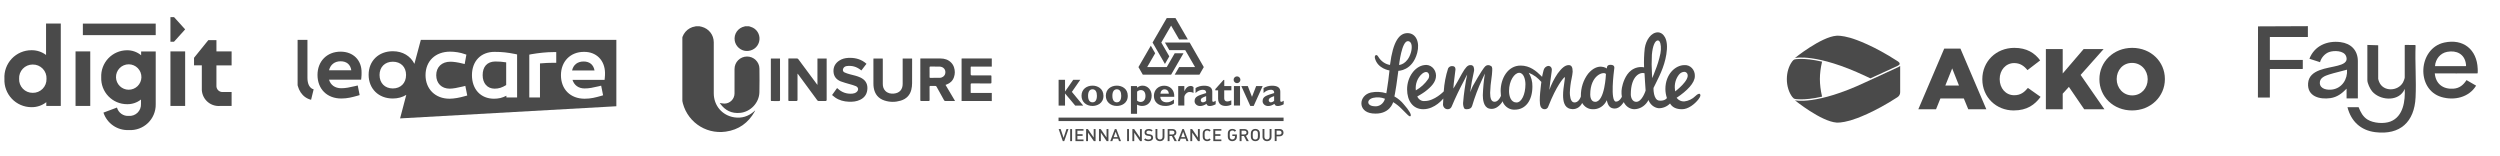 <svg width="947" height="59" viewBox="0 0 947 59" fill="none" xmlns="http://www.w3.org/2000/svg">
<g clip-path="url(#clip0_5201_10657)">
<path d="M406.027 34.808L410.321 39.998H407.29L403.432 35.405V39.998H400.998V30.238H403.432V34.647H403.455L406.532 30.238H409.196L406.027 34.808Z" fill="#4A4A4A"/>
<path d="M417.991 36.299C417.991 33.475 415.648 32.441 413.857 32.441C411.676 32.441 409.678 33.75 409.678 36.276C409.678 38.596 411.446 40.134 413.857 40.134C415.465 40.134 417.991 39.239 417.991 36.299ZM415.511 36.253C415.511 37.861 414.936 38.757 413.857 38.757C412.985 38.757 412.158 38.205 412.158 36.276C412.158 34.6 412.847 33.819 413.857 33.819C415.005 33.842 415.511 34.807 415.511 36.253Z" fill="#4A4A4A"/>
<path d="M427.2 36.299C427.2 33.475 424.857 32.441 423.066 32.441C420.885 32.441 418.887 33.75 418.887 36.276C418.887 38.596 420.655 40.134 423.066 40.134C424.697 40.134 427.2 39.239 427.2 36.299ZM424.72 36.253C424.72 37.861 424.145 38.757 423.066 38.757C422.194 38.757 421.367 38.205 421.367 36.276C421.367 34.6 422.056 33.819 423.066 33.819C424.237 33.842 424.72 34.807 424.72 36.253Z" fill="#4A4A4A"/>
<path d="M430.713 32.602H428.394V43.097H430.713V39.629C431.264 39.951 431.953 40.134 432.619 40.134C434.8 40.134 436.247 38.596 436.247 36.208C436.247 34.072 434.732 32.441 432.826 32.441C432.022 32.441 431.379 32.694 430.713 33.222V32.602ZM430.713 34.715C431.287 34.256 431.654 34.118 432.16 34.118C433.262 34.118 433.905 34.944 433.905 36.368C433.905 37.746 433.193 38.619 432.068 38.619C431.609 38.619 431.195 38.481 430.736 38.136V34.715H430.713Z" fill="#4A4A4A"/>
<path d="M444.698 37.701C443.618 38.481 442.884 38.757 441.965 38.757C440.495 38.757 439.6 37.976 439.508 36.667H444.813C444.927 33.98 443.159 32.465 441.001 32.465C438.727 32.465 437.097 34.072 437.097 36.323C437.097 38.642 438.773 40.135 441.391 40.135C441.965 40.135 443.366 40.135 444.698 39.17V37.701ZM439.554 35.473C439.669 34.44 440.243 33.843 441.161 33.843C442.057 33.843 442.677 34.463 442.769 35.473H439.554Z" fill="#4A4A4A"/>
<path d="M448.625 34.209L448.648 34.554C449.337 33.015 450.164 32.625 450.807 32.579C451.059 32.556 451.587 32.487 452.093 32.992V35.22C451.496 34.829 450.853 34.852 450.485 34.852C449.704 34.852 448.625 35.886 448.625 36.781V39.973H446.306V32.602H448.625V34.209Z" fill="#4A4A4A"/>
<path d="M460.474 38.16C459.946 38.55 459.762 38.573 459.602 38.573C459.372 38.573 459.211 38.435 459.211 38.068V34.692C459.211 33.085 457.948 32.465 456.088 32.465C454.917 32.465 453.838 32.763 452.873 33.36V35.243C453.608 34.486 454.664 34.003 455.606 34.003C456.616 34.003 456.938 34.555 456.892 35.243C453.792 36.208 452.506 36.575 452.506 38.344C452.506 39.285 453.378 40.158 454.573 40.158C455.376 40.158 456.111 39.928 457.03 39.331C457.19 39.928 457.558 40.158 458.316 40.158C458.936 40.158 459.854 39.859 460.497 39.492V38.16M456.892 38.206C456.502 38.55 456.042 38.757 455.606 38.757C455.17 38.757 454.848 38.389 454.848 37.976C454.848 37.241 455.514 36.92 456.892 36.415V38.206Z" fill="#4A4A4A"/>
<path d="M466.422 34.212H463.735V37.266C463.735 37.978 464.148 38.437 464.86 38.437C465.343 38.437 465.779 38.322 466.422 38.001V39.677C465.595 40.022 464.998 40.137 464.286 40.137C462.748 40.137 461.416 39.425 461.416 37.381V34.212H460.359V33.753L463.46 30.285H463.758V32.605H466.445V34.212" fill="#4A4A4A"/>
<path d="M469.866 30.216C469.866 30.927 469.292 31.502 468.58 31.502C467.869 31.502 467.294 30.927 467.294 30.216C467.294 29.504 467.869 28.93 468.58 28.93C469.292 28.93 469.866 29.504 469.866 30.216ZM467.409 32.604H469.729V39.975H467.409V32.604Z" fill="#4A4A4A"/>
<path d="M470.211 32.602H472.668L474.253 36.689L475.837 32.602H478.294L474.896 40.134H473.61L470.211 32.602Z" fill="#4A4A4A"/>
<path d="M486.239 38.16C485.688 38.55 485.505 38.573 485.367 38.573C485.114 38.573 484.976 38.435 484.976 38.068V34.692C484.976 33.085 483.713 32.465 481.853 32.465C480.682 32.465 479.603 32.763 478.638 33.36V35.243C479.373 34.486 480.43 34.003 481.371 34.003C482.382 34.003 482.703 34.555 482.657 35.243C479.557 36.208 478.271 36.575 478.271 38.344C478.271 39.285 479.144 40.158 480.338 40.158C481.141 40.158 481.876 39.928 482.772 39.331C482.933 39.928 483.3 40.158 484.081 40.158C484.701 40.158 485.619 39.859 486.262 39.492V38.16M482.634 38.206C482.244 38.55 481.784 38.757 481.348 38.757C480.935 38.757 480.59 38.389 480.59 37.976C480.59 37.241 481.256 36.92 482.634 36.415V38.206Z" fill="#4A4A4A"/>
<path d="M435.926 17.309L437.579 20.179L434.548 25.415H441.965L444.974 20.179H448.303L443.619 28.285H432.895L431.241 25.415L435.926 17.309Z" fill="#4A4A4A"/>
<path d="M444.974 28.284L446.65 25.414H452.689L448.969 18.984H442.93L441.276 16.113H450.646L455.996 25.414L454.343 28.284H444.974Z" fill="#4A4A4A"/>
<path d="M449.957 14.942H446.65L443.619 9.706L439.899 16.113L442.93 21.349L441.276 24.22L436.592 16.113L441.965 6.836H445.272L449.957 14.942Z" fill="#4A4A4A"/>
<path d="M486.217 44.543H400.975V45.852H486.217V44.543Z" fill="#4A4A4A"/>
<path d="M403.133 53.452H402.582L401.021 48.882H401.778L402.881 52.212L403.983 48.882H404.741L403.133 53.452ZM405.384 53.452V48.882H406.096V53.452H405.384ZM407.382 53.452V48.882H410.436V49.502H408.116V50.834H410.091V51.454H408.116V52.832H410.436V53.452H407.382ZM414.34 53.452L412.135 50.237V53.452H411.423V48.882H412.089L414.294 52.097V48.882H415.006V53.452H414.34ZM419.208 53.452L417.003 50.237V53.452H416.292V48.882H416.957L419.162 52.097V48.882H419.874V53.452H419.208ZM423.87 53.452L423.548 52.533H421.665L421.344 53.452H420.563L422.308 48.882H422.882L424.627 53.452H423.87ZM422.607 49.915L421.872 51.936H423.341L422.607 49.915ZM426.947 53.452V48.882H427.659V53.452H426.947ZM431.861 53.452L429.657 50.237V53.452H428.945V48.882H429.611L431.815 52.097V48.882H432.527V53.452H431.861ZM435.053 53.475C434.341 53.475 433.813 53.314 433.377 52.878L433.859 52.418C434.203 52.763 434.594 52.855 435.076 52.855C435.696 52.855 436.063 52.602 436.063 52.166C436.063 51.959 435.995 51.798 435.88 51.684C435.765 51.569 435.65 51.523 435.352 51.5L434.8 51.431C434.41 51.385 434.112 51.247 433.905 51.063C433.675 50.857 433.56 50.558 433.56 50.191C433.56 49.387 434.157 48.859 435.145 48.859C435.765 48.859 436.224 49.02 436.615 49.387L436.155 49.823C435.857 49.548 435.512 49.479 435.122 49.479C434.571 49.479 434.249 49.778 434.249 50.191C434.249 50.352 434.295 50.512 434.433 50.604C434.548 50.696 434.755 50.788 434.961 50.811L435.512 50.88C435.949 50.949 436.201 51.041 436.408 51.224C436.661 51.431 436.798 51.775 436.798 52.166C436.775 52.969 436.063 53.475 435.053 53.475ZM439.393 53.475C438.429 53.475 437.694 52.832 437.694 51.89V48.859H438.406V51.844C438.406 52.464 438.796 52.832 439.393 52.832C439.99 52.832 440.381 52.464 440.381 51.844V48.859H441.093V51.89C441.093 52.855 440.358 53.475 439.393 53.475ZM444.928 53.452L443.917 51.523H443.022V53.452H442.31V48.882H444.147C445.042 48.882 445.616 49.433 445.616 50.214C445.616 50.857 445.203 51.293 444.675 51.431L445.777 53.452H444.928ZM444.078 49.502H442.999V50.926H444.078C444.56 50.926 444.882 50.673 444.882 50.214C444.882 49.755 444.56 49.502 444.078 49.502ZM449.428 53.452L449.107 52.533H447.224L446.902 53.452H446.122L447.867 48.882H448.441L450.186 53.452H449.428ZM448.165 49.915L447.431 51.936H448.9L448.165 49.915ZM453.815 53.452L451.61 50.237V53.452H450.898V48.882H451.564L453.769 52.097V48.882H454.481V53.452H453.815ZM457.282 53.475C456.777 53.475 456.364 53.291 456.042 52.992C455.583 52.533 455.583 52.028 455.583 51.155C455.583 50.283 455.583 49.778 456.042 49.318C456.364 48.997 456.8 48.836 457.282 48.836C457.879 48.836 458.27 49.043 458.614 49.364L458.132 49.823C457.879 49.594 457.673 49.433 457.282 49.433C457.007 49.433 456.754 49.525 456.57 49.709C456.341 49.961 456.295 50.214 456.295 51.132C456.295 52.051 456.341 52.303 456.57 52.556C456.731 52.74 456.984 52.832 457.282 52.832C457.673 52.832 457.879 52.694 458.132 52.441L458.614 52.901C458.247 53.268 457.856 53.475 457.282 53.475ZM459.601 53.452V48.882H462.656V49.502H460.336V50.834H462.311V51.454H460.336V52.832H462.656V53.452H459.601ZM468.098 52.947C467.754 53.291 467.317 53.475 466.789 53.475C466.284 53.475 465.871 53.291 465.549 52.992C465.09 52.533 465.09 52.028 465.09 51.155C465.09 50.283 465.09 49.778 465.549 49.318C465.871 48.997 466.284 48.836 466.789 48.836C467.432 48.836 467.8 49.02 468.236 49.433L467.754 49.892C467.455 49.594 467.226 49.433 466.812 49.433C466.537 49.433 466.261 49.548 466.1 49.709C465.871 49.961 465.825 50.214 465.825 51.132C465.825 52.051 465.871 52.303 466.1 52.556C466.261 52.74 466.537 52.832 466.812 52.832C467.134 52.832 467.386 52.717 467.57 52.51C467.754 52.327 467.8 52.074 467.8 51.775V51.523H466.812V50.926H468.534V51.615C468.534 52.258 468.42 52.625 468.098 52.947ZM472.209 53.452L471.198 51.523H470.303V53.452H469.568V48.882H471.405C472.301 48.882 472.875 49.433 472.875 50.214C472.875 50.857 472.461 51.293 471.933 51.431L473.035 53.452H472.209ZM471.382 49.502H470.303V50.926H471.382C471.864 50.926 472.186 50.673 472.186 50.214C472.186 49.755 471.864 49.502 471.382 49.502ZM476.778 52.992C476.457 53.314 476.021 53.475 475.515 53.475C475.01 53.475 474.597 53.291 474.275 52.992C473.816 52.533 473.816 52.028 473.816 51.155C473.816 50.283 473.816 49.778 474.275 49.318C474.597 48.997 475.01 48.836 475.515 48.836C476.021 48.836 476.457 49.02 476.778 49.318C477.238 49.778 477.238 50.283 477.238 51.155C477.238 52.028 477.238 52.533 476.778 52.992ZM476.227 49.731C476.067 49.548 475.791 49.456 475.515 49.456C475.24 49.456 474.964 49.571 474.804 49.731C474.574 49.984 474.528 50.237 474.528 51.155C474.528 52.074 474.574 52.327 474.804 52.579C474.964 52.763 475.24 52.855 475.515 52.855C475.791 52.855 476.067 52.74 476.227 52.579C476.457 52.327 476.503 52.074 476.503 51.155C476.503 50.237 476.457 49.984 476.227 49.731ZM479.948 53.475C478.983 53.475 478.248 52.832 478.248 51.89V48.859H478.96V51.844C478.96 52.464 479.35 52.832 479.948 52.832C480.545 52.832 480.935 52.464 480.935 51.844V48.859H481.647V51.89C481.67 52.855 480.912 53.475 479.948 53.475ZM484.655 51.638H483.576V53.429H482.864V48.859H484.678C485.62 48.859 486.194 49.456 486.194 50.237C486.194 51.063 485.597 51.638 484.655 51.638ZM484.632 49.502H483.576V51.017H484.609C485.114 51.017 485.459 50.742 485.459 50.26C485.459 49.778 485.114 49.502 484.632 49.502Z" fill="#4A4A4A"/>
</g>
<mask id="mask0_5201_10657" style="mask-type:luminance" maskUnits="userSpaceOnUse" x="499" y="0" width="161" height="59">
<path d="M659.944 0.266H499.854V58.266H659.944V0.266Z" fill="white"/>
</mask>
<g mask="url(#mask0_5201_10657)">
<path fill-rule="evenodd" clip-rule="evenodd" d="M634.549 34.617L634.46 33.809C634.341 32.814 634.418 31.804 634.686 30.844C634.955 29.884 635.409 28.996 636.018 28.24C636.259 27.939 636.554 27.694 636.884 27.517C637.214 27.34 637.574 27.236 637.941 27.21C638.192 27.194 638.441 27.257 638.659 27.391C638.876 27.525 639.054 27.724 639.169 27.965C640.272 30.352 634.552 34.621 634.552 34.621M625.856 29.594L625.779 28.248L625.768 28.078C625.613 25.636 625.602 23.186 625.735 20.743C626.007 17.445 626.896 15.315 628 15.315C628.12 15.32 628.238 15.354 628.344 15.416C628.45 15.477 628.541 15.565 628.611 15.67C629.162 16.416 629.323 18.404 628.979 20.195C628.496 22.527 627.8 24.802 626.9 26.985C626.718 27.456 626.556 27.871 626.429 28.228L625.856 29.594ZM619.824 38.577C618.414 38.577 617.748 37.109 617.748 35.731C617.748 28.617 621.363 27.213 622.945 27.756C622.945 27.756 622.997 29.108 623.124 30.846C623.235 32.358 623.334 34.145 623.358 34.3C623.358 34.3 622.045 38.573 619.823 38.573M608.332 28.032C608.332 28.032 607.93 38.573 604.27 38.573C602.516 38.573 602.38 36.449 602.38 35.797C602.38 28.28 607.628 26.942 608.332 28.029M574.468 38.822C572.368 38.822 571.62 36.556 571.62 34.437C571.62 30.575 573.691 27.58 575.471 27.58C577.205 27.58 577.835 30.169 577.835 31.909C577.835 35.785 576.355 38.822 574.468 38.822ZM541.056 29.857C539.81 31.691 538.187 33.187 536.314 34.226C536.176 33.036 536.326 31.828 536.751 30.721C537.175 29.613 537.859 28.644 538.736 27.908C540.929 26.202 541.927 28.381 541.057 29.853M632.611 39.201C633.466 40.665 634.989 41.376 637.141 41.376C639.508 41.376 641.956 39.441 643.358 37.638C644.191 36.569 644.281 35.955 643.933 35.619C643.615 35.315 642.911 35.713 642.266 36.344C641.073 37.528 639.556 38.26 637.943 38.429C637.403 38.45 636.865 38.337 636.371 38.097C635.878 37.858 635.442 37.498 635.098 37.047C639.078 34.406 642.009 31.409 642.009 28.836C642.035 28.276 641.951 27.716 641.762 27.194C641.574 26.671 641.286 26.198 640.917 25.803C640.547 25.41 640.105 25.104 639.619 24.908C639.133 24.711 638.614 24.627 638.096 24.662C634.611 24.662 630.849 28.127 630.849 33.725C630.862 34.891 631.057 36.046 631.424 37.143C631.424 37.143 630.732 38.312 628.535 38.115C626.198 37.908 626.347 33.312 626.347 33.312C626.347 33.312 627.061 31.861 627.332 31.323C628.912 28.163 631.077 23.838 631.427 18.651C631.618 15.744 630.865 14.183 630.195 13.385C629.931 13.049 629.606 12.774 629.24 12.578C628.874 12.382 628.475 12.269 628.067 12.246C625.365 12.246 623.491 15.262 623.037 18.241C622.764 20.651 622.675 23.081 622.772 25.507C621.932 25.343 621.069 25.359 620.235 25.556C619.4 25.752 618.61 26.125 617.909 26.653C615.68 28.298 614.691 31.59 614.38 33.252C614.237 34.015 614.189 34.794 614.237 35.57C614.258 35.941 614.363 36.655 614.363 36.655C614.363 36.655 613.562 38.492 612.137 38.492C609.843 38.492 611.358 26.92 611.445 26.271C611.517 25.747 611.81 24.628 610.192 24.55C609.214 24.503 608.806 24.901 608.731 25.418L608.665 25.936C608.665 25.936 605.348 23.479 601.593 27.904C599.77 30.292 598.792 33.302 598.833 36.397V36.569C598.833 36.569 598.01 39.158 596.096 38.771C594.82 38.513 594.658 36.044 594.658 35.09C594.725 33.233 594.96 31.389 595.357 29.581C595.536 28.784 595.659 27.974 595.725 27.157C595.725 25.407 595.274 24.66 594.219 24.66C592.781 24.66 591.492 25.903 590.065 27.811C588.761 29.738 587.692 31.84 586.887 34.063C586.887 34.063 586.947 33.382 587.041 32.725C587.101 32.3 587.267 30.332 587.573 28.545C587.742 27.556 587.804 26.746 587.815 26.659C587.849 26.447 587.84 26.23 587.791 26.021C587.741 25.813 587.652 25.618 587.528 25.449C587.402 25.297 587.247 25.175 587.074 25.093C586.901 25.011 586.713 24.97 586.524 24.974C586.08 25.011 585.659 25.204 585.325 25.523C584.991 25.842 584.763 26.269 584.674 26.741C584.502 27.304 584.366 27.878 584.266 28.461L584.147 29.11L583.704 28.669C581.946 26.92 579.512 24.837 576.019 24.837C571.103 24.837 568.446 29.791 568.446 34.453C568.445 34.998 568.477 35.542 568.542 36.083L568.567 36.283C568.567 36.283 567.541 38.987 565.739 38.495C564.951 38.279 564.464 37.363 564.464 35.181C564.528 33.251 564.707 31.328 564.999 29.423C565.067 28.922 565.122 28.526 565.137 28.341L565.181 27.794C565.318 26.148 565.358 25.404 564.856 25.046C564.506 24.791 564.093 24.657 563.67 24.659C563.294 24.68 562.935 24.831 562.645 25.091C562.2 25.438 560.744 27.548 557.993 32.432C557.948 32.511 557.923 32.553 557.921 32.557L557.621 33.186L556.9 34.915L557.293 32.403L557.318 32.239C557.382 31.816 557.496 31.071 557.543 30.834L557.658 30.288C557.844 29.413 558.233 27.595 558.282 27.272C558.385 26.914 558.42 26.537 558.386 26.163C558.352 25.789 558.249 25.427 558.083 25.097C557.936 24.937 557.758 24.814 557.562 24.738C557.366 24.663 557.156 24.637 556.949 24.661C555.952 24.661 555.147 25.49 553.763 27.933C553.547 28.315 552.739 29.774 552.1 30.93C551.273 32.428 550.522 33.535 550.522 33.535L550.696 31.533C550.83 30.634 551.33 26.506 551.337 26.311C551.337 25.441 550.939 25.036 550.091 25.036C549.787 25.013 549.482 25.08 549.211 25.229C548.94 25.379 548.711 25.606 548.55 25.885C547.633 28.699 547.076 31.635 546.895 34.611C546.895 34.611 543.422 38.268 539.711 38.268C539.13 38.34 538.543 38.213 538.032 37.904C537.522 37.595 537.115 37.121 536.868 36.548C536.868 36.548 538.854 35.419 539.797 34.705C542.212 32.876 543.968 31.011 543.968 28.618C543.959 28.02 543.828 27.432 543.587 26.894C543.345 26.357 542.997 25.883 542.568 25.506C542.138 25.129 541.638 24.858 541.102 24.712C540.565 24.566 540.006 24.549 539.462 24.661C535.963 25.162 533.007 29.172 533.007 33.83C533.007 38.212 535.239 41.37 539.123 41.37C543.621 41.37 546.726 37.312 546.726 37.312L546.63 39.164C546.582 39.442 546.592 39.728 546.661 40C546.73 40.273 546.855 40.524 547.028 40.737C547.2 40.949 547.414 41.117 547.655 41.227C547.896 41.336 548.157 41.385 548.418 41.37C548.736 41.379 549.05 41.283 549.316 41.095C549.583 40.907 549.791 40.636 549.911 40.317C551.334 36.925 552.916 33.614 554.652 30.397L554.734 30.249L555.154 29.37L555.777 28.23L555.278 30.672C555.187 31.23 554.392 36.186 554.278 38.371C554.118 39.271 554.236 40.203 554.613 41.024C554.749 41.156 554.909 41.254 555.083 41.313C555.257 41.373 555.44 41.392 555.621 41.369C556.712 41.369 557.389 40.955 557.634 40.143C558.653 36.712 559.913 33.37 561.404 30.147L561.48 29.994L562.485 27.851C562.046 30.569 561.782 33.316 561.693 36.073C561.693 37.666 561.98 40.566 564.055 41.117C567.25 41.965 569.212 38.349 569.212 38.349L569.42 38.983C569.864 39.803 570.507 40.474 571.28 40.926C572.053 41.377 572.926 41.59 573.803 41.541C577.855 41.541 580.473 38.1 580.473 32.771C580.525 30.923 580.037 29.104 579.08 27.57C580.027 27.945 580.929 28.443 581.764 29.054C582.518 29.646 583.223 30.31 583.869 31.037L583.839 31.255C583.801 31.508 583.769 31.764 583.735 32.022C583.608 33.044 583.496 34.116 583.399 35.209C583.311 36.228 583.266 37.149 583.266 37.946C583.264 38.403 583.289 38.859 583.34 39.312C583.378 39.691 583.469 40.062 583.611 40.411C583.747 40.703 583.957 40.948 584.216 41.118C584.475 41.287 584.773 41.374 585.075 41.369C585.394 41.394 585.711 41.299 585.972 41.101C586.234 40.903 586.425 40.614 586.513 40.283C589.662 32.277 592.185 29.711 592.406 29.456C592.991 28.783 592.727 30.035 592.727 30.035L592.704 30.2C592.704 30.226 592.31 32.938 592.225 33.763C592.139 34.529 592.094 35.301 592.092 36.073C592.092 38.303 592.547 40.844 594.936 41.245C595.795 41.45 596.692 41.342 597.488 40.937C598.283 40.532 598.932 39.853 599.332 39.007C599.749 39.737 600.333 40.339 601.029 40.753C601.725 41.167 602.508 41.379 603.302 41.369C604.406 41.432 605.502 41.142 606.454 40.535C607.407 39.928 608.173 39.032 608.657 37.959C609.087 40.011 609.854 41.117 611.697 41.117C613.693 41.117 615.079 38.67 615.079 38.67C615.453 39.468 616.02 40.141 616.72 40.616C617.421 41.092 618.228 41.352 619.055 41.369C620.037 41.358 621.002 41.095 621.872 40.603C622.742 40.11 623.491 39.401 624.058 38.535L624.441 37.888C624.76 38.727 625.281 39.458 625.95 40.004C626.619 40.551 627.412 40.893 628.246 40.995C629.867 41.041 631.439 40.394 632.621 39.194M520.58 40.242C517.697 40.127 517.539 37.687 520.185 37.058C521.665 36.719 523.203 36.839 524.623 37.404C524.375 38.322 523.831 39.113 523.089 39.634C522.347 40.155 521.456 40.371 520.579 40.242M533.383 15.592C535.049 15.742 534.924 18.264 534.47 19.839C533.142 24.474 529.964 24.613 529.964 24.613C529.964 24.613 530.969 15.372 533.383 15.587M529.683 26.827C529.683 26.827 535.024 26.865 536.843 20.011C537.898 16.021 536.403 12.621 533.276 12.549C530.12 12.476 527.675 15.517 526.53 24.605C525.639 24.458 524.787 24.109 524.029 23.583C523.271 23.056 522.624 22.363 522.131 21.549C521.492 20.306 520.531 20.887 520.831 22.067C521.845 26.047 526.337 26.688 526.337 26.688C526.337 26.688 526.152 28.449 525.874 30.607C525.605 32.699 525.143 35.332 525.143 35.332C523.24 34.751 521.239 34.652 519.295 35.043C514.661 36.096 514.152 42.347 519.821 42.964C526.471 43.689 527.726 38.686 527.726 38.686C528.873 39.37 529.936 40.208 530.889 41.18C532.944 43.179 533.883 44.417 534.309 43.976C534.775 43.488 533.747 41.788 531.843 39.62C530.829 38.341 529.591 37.292 528.201 36.533C528.201 36.533 528.557 34.909 528.945 32.275C529.357 29.487 529.692 26.831 529.692 26.831" fill="#4A4A4A"/>
</g>
<g clip-path="url(#clip1_5201_10657)">
<path d="M23.027 8.914V40.135H17.537V38.709C15.927 39.974 13.928 40.641 11.881 40.597C10.496 40.592 9.126 40.307 7.854 39.758C6.583 39.209 5.435 38.408 4.481 37.404C3.528 36.399 2.787 35.212 2.305 33.913C1.822 32.615 1.608 31.232 1.675 29.849C1.594 28.458 1.799 27.066 2.275 25.757C2.751 24.448 3.489 23.251 4.444 22.237C5.399 21.223 6.551 20.415 7.829 19.862C9.108 19.309 10.485 19.023 11.878 19.02C13.882 18.982 15.842 19.616 17.444 20.822V8.914H23.027ZM17.619 29.847C17.655 29.14 17.545 28.434 17.296 27.772C17.046 27.11 16.663 26.507 16.17 26C15.677 25.492 15.084 25.093 14.43 24.825C13.775 24.557 13.072 24.427 12.365 24.444C11.667 24.442 10.977 24.583 10.336 24.858C9.695 25.133 9.117 25.535 8.637 26.041C8.158 26.547 7.786 27.146 7.546 27.801C7.306 28.456 7.202 29.152 7.241 29.849C7.21 30.538 7.32 31.227 7.564 31.873C7.808 32.519 8.181 33.109 8.66 33.606C9.139 34.104 9.714 34.499 10.35 34.767C10.986 35.035 11.671 35.171 12.361 35.167C13.062 35.185 13.758 35.06 14.409 34.798C15.059 34.537 15.648 34.145 16.14 33.646C16.633 33.148 17.018 32.553 17.272 31.9C17.525 31.247 17.642 30.549 17.615 29.849M28.615 19.477H34.188V40.133H28.615V19.477ZM58.987 19.477V39.525C59.007 40.849 58.753 42.163 58.241 43.385C57.729 44.606 56.971 45.709 56.013 46.624C55.055 47.538 53.918 48.245 52.674 48.7C51.43 49.154 50.106 49.347 48.784 49.266C46.681 49.365 44.604 48.772 42.871 47.578C41.138 46.384 39.844 44.655 39.187 42.655L44.308 40.739C44.572 41.701 45.16 42.542 45.974 43.118C46.787 43.695 47.775 43.973 48.77 43.904C49.38 43.949 49.993 43.864 50.568 43.654C51.143 43.444 51.666 43.115 52.104 42.687C52.542 42.26 52.884 41.744 53.107 41.174C53.331 40.605 53.431 39.994 53.4 39.383V37.699C51.898 38.888 50.028 39.513 48.114 39.466C46.796 39.466 45.492 39.2 44.281 38.684C43.069 38.168 41.974 37.412 41.061 36.462C40.149 35.512 39.438 34.387 38.971 33.156C38.504 31.924 38.29 30.61 38.343 29.294C38.284 27.977 38.491 26.662 38.951 25.426C39.411 24.191 40.115 23.061 41.022 22.104C41.928 21.147 43.019 20.382 44.227 19.855C45.436 19.329 46.738 19.051 48.056 19.039C50.026 19.003 51.943 19.672 53.461 20.927V19.495H58.983V19.477H58.987ZM53.567 29.305C53.584 28.662 53.472 28.022 53.238 27.422C53.004 26.823 52.653 26.277 52.204 25.816C51.755 25.355 51.219 24.988 50.626 24.738C50.034 24.488 49.397 24.359 48.754 24.359C48.11 24.359 47.474 24.488 46.881 24.738C46.288 24.988 45.752 25.354 45.303 25.815C44.854 26.276 44.502 26.822 44.268 27.421C44.033 28.02 43.922 28.66 43.939 29.303C43.972 30.557 44.494 31.749 45.393 32.624C46.293 33.5 47.498 33.989 48.753 33.989C50.008 33.989 51.213 33.5 52.112 32.624C53.011 31.749 53.533 30.557 53.567 29.303M64.56 19.477H70.134V40.133H64.56V19.477ZM81.986 19.477H88.505V24.764H81.983V32.417C81.959 32.744 82.005 33.071 82.119 33.378C82.232 33.684 82.411 33.962 82.642 34.194C82.873 34.425 83.152 34.603 83.458 34.717C83.765 34.831 84.092 34.877 84.418 34.853H88.503V40.14H83.249C82.351 40.198 81.45 40.066 80.606 39.752C79.762 39.439 78.994 38.95 78.352 38.319C77.71 37.688 77.209 36.928 76.88 36.09C76.552 35.251 76.405 34.353 76.448 33.453V24.757H73.498V21.896L78.901 15.209H81.985L81.986 19.477ZM31.388 8.952H58.985V13.311H31.39L31.388 8.952Z" fill="#4A4A4A"/>
<path d="M70.136 11.128L65.925 6.48H64.561V15.807H65.911L70.136 11.128Z" fill="#4A4A4A"/>
</g>
<g clip-path="url(#clip2_5201_10657)">
<path d="M182.828 28.479C182.828 31.558 184.611 33.584 187.366 33.584C188.906 33.584 190.202 33.179 191.742 32.207V23.617C190.202 23.374 188.987 23.293 187.528 23.293C184.53 23.374 182.828 25.238 182.828 28.479Z" fill="#4A4A4A"/>
<path d="M221.077 23.293C218.808 23.293 217.187 24.509 216.701 26.696H225.21C224.805 24.509 223.346 23.293 221.077 23.293Z" fill="#4A4A4A"/>
<path d="M159.409 15.109L156.978 24.185C155.519 21.268 152.602 19.404 148.794 19.404C143.445 19.404 139.637 23.051 139.637 28.318C139.637 33.585 143.364 37.313 148.794 37.313C150.738 37.313 152.44 36.827 153.899 35.935L151.549 44.849L233.799 40.23V15.109H159.409ZM148.794 33.504C145.795 33.504 143.769 31.478 143.769 28.399C143.769 25.401 145.795 23.375 148.794 23.375C151.792 23.375 153.818 25.32 153.818 28.399C153.818 31.478 151.792 33.504 148.794 33.504ZM176.102 36.421C174.157 36.989 171.969 37.394 170.268 37.394C164.919 37.394 161.192 33.747 161.192 28.48C161.192 23.132 164.919 19.566 170.511 19.566C172.294 19.566 174.401 19.89 175.94 20.458L176.669 20.701L176.021 24.266L175.049 24.023C173.428 23.618 171.807 23.375 170.592 23.375C167.351 23.375 165.244 25.401 165.244 28.48C165.244 31.559 167.269 33.585 170.349 33.585C171.483 33.585 173.347 33.261 175.292 32.775L176.264 32.532L176.994 36.178L176.102 36.421ZM195.875 36.908H191.823V36.259C190.283 37.07 188.825 37.394 187.123 37.394C182.099 37.394 178.776 33.828 178.776 28.48C178.776 23.132 182.18 19.647 187.285 19.647C190.364 19.647 192.228 19.89 195.145 20.458L195.875 20.62V36.908ZM210.704 23.78H209.732C208.03 23.78 206.409 23.861 204.545 24.023V36.908H200.494V20.701L201.223 20.539C204.14 20.052 206.976 19.728 209.732 19.728H210.704V23.78ZM229.18 27.589C229.18 28.318 229.18 28.642 229.099 29.453L229.018 30.263H216.863C217.511 32.289 219.132 33.504 221.482 33.504C223.183 33.504 224.642 33.18 226.749 32.694L227.721 32.451L228.451 36.097L227.64 36.34C225.614 36.908 223.832 37.394 221.482 37.394C216.052 37.394 212.487 33.828 212.487 28.48C212.487 23.294 216.052 19.647 221.157 19.647C225.857 19.566 229.099 22.808 229.18 27.589Z" fill="#4A4A4A"/>
<path d="M129.021 19.566C123.835 19.566 120.27 23.213 120.27 28.399C120.27 33.747 123.916 37.313 129.264 37.313C131.614 37.313 133.397 36.827 135.423 36.26L136.233 36.016L135.504 32.37L134.532 32.613C132.425 33.099 130.966 33.423 129.264 33.423C126.914 33.423 125.213 32.208 124.645 30.182H136.801L136.882 29.372C136.963 28.561 136.963 28.318 136.963 27.508C137.044 22.808 133.802 19.566 129.021 19.566ZM124.645 26.616C125.132 24.509 126.752 23.213 129.021 23.213C131.29 23.213 132.749 24.428 133.073 26.616H124.645Z" fill="#4A4A4A"/>
<path d="M116.461 29.534V15.109H112.41V29.534C112.41 33.828 114.517 36.989 117.839 37.799L118.811 33.828C117.353 33.504 116.461 31.884 116.461 29.534Z" fill="#4A4A4A"/>
</g>
<g clip-path="url(#clip3_5201_10657)">
<path d="M264.952 9.953C265.236 10.016 265.522 10.07 265.803 10.143C268.511 10.842 270.369 13.215 270.373 16.004C270.38 20.434 270.376 24.863 270.376 29.293C270.376 31.315 270.376 33.338 270.376 35.361C270.376 39.974 273.547 43.735 278.132 44.447C280.956 44.886 283.463 44.093 285.614 42.216C285.728 42.117 285.837 42.011 285.951 41.911C285.965 41.899 285.991 41.902 286.064 41.89C285.987 42.037 285.928 42.157 285.862 42.273C283.449 46.558 279.822 49.169 274.914 49.863C266.94 50.989 259.667 45.621 258.36 37.712C258.252 37.062 258.2 36.394 258.199 35.735C258.187 29.132 258.192 22.527 258.192 15.924C258.192 12.992 260.419 10.44 263.345 10.016C263.436 10.003 263.525 9.974 263.616 9.953C264.061 9.953 264.506 9.953 264.952 9.953Z" fill="#4A4A4A"/>
<path d="M375.691 38.277C375.199 38.272 374.708 38.264 374.216 38.263C371.064 38.261 367.913 38.263 364.761 38.263C364.6 38.263 364.438 38.263 364.248 38.263V22.181C364.336 22.172 364.425 22.153 364.514 22.153C368.192 22.152 371.871 22.153 375.549 22.153C375.596 22.153 375.643 22.159 375.689 22.161V25.231C373.114 25.226 370.537 25.224 367.962 25.215C367.73 25.215 367.695 25.328 367.695 25.519C367.7 26.378 367.698 27.239 367.698 28.098C367.698 28.403 367.851 28.555 368.155 28.556C370.497 28.556 372.84 28.561 375.181 28.55C375.475 28.549 375.563 28.638 375.555 28.926C375.537 29.681 375.532 30.437 375.558 31.191C375.57 31.536 375.451 31.613 375.121 31.612C372.791 31.599 370.461 31.612 368.13 31.598C367.801 31.595 367.681 31.671 367.691 32.018C367.715 32.936 367.698 33.854 367.7 34.772C367.7 34.907 367.713 35.043 367.72 35.208H375.691V38.278V38.277Z" fill="#4A4A4A"/>
<path d="M283.725 9.953C284.227 10.134 284.757 10.264 285.227 10.505C287.17 11.505 288.129 13.792 287.527 15.905C286.918 18.044 284.929 19.427 282.64 19.304C280.523 19.19 278.666 17.521 278.317 15.418C277.899 12.892 279.527 10.537 282.054 10.016C282.12 10.002 282.183 9.974 282.248 9.953C282.74 9.953 283.233 9.953 283.725 9.953Z" fill="#4A4A4A"/>
<path d="M272.658 39.011C273.22 39.091 273.79 39.234 274.361 39.241C276.479 39.266 278.232 37.521 278.238 35.411C278.246 32.319 278.238 29.227 278.241 26.135C278.245 23.523 280.343 21.427 282.963 21.41C285.505 21.394 287.641 23.424 287.676 25.985C287.716 28.971 287.723 31.96 287.661 34.946C287.578 38.901 284.355 42.35 280.396 42.753C277.184 43.08 274.669 41.848 272.808 39.254C272.742 39.163 272.69 39.063 272.658 39.01V39.011Z" fill="#4A4A4A"/>
<path d="M302.101 27.957V28.325C302.101 31.488 302.101 34.65 302.101 37.813C302.101 38.112 301.945 38.262 301.634 38.263C300.755 38.263 299.876 38.257 298.998 38.267C298.743 38.269 298.622 38.223 298.624 37.924C298.633 32.774 298.629 27.624 298.631 22.473C298.631 22.383 298.644 22.292 298.656 22.153C298.899 22.153 299.128 22.153 299.359 22.153C300.19 22.153 301.023 22.162 301.854 22.149C302.1 22.145 302.255 22.215 302.406 22.419C304.698 25.521 307.001 28.617 309.301 31.714C309.395 31.841 309.493 31.964 309.649 32.169V22.185H313.139V22.606C313.139 27.674 313.139 32.744 313.139 37.813C313.139 38.113 312.984 38.264 312.674 38.264C311.843 38.264 311.01 38.255 310.179 38.27C309.907 38.275 309.733 38.193 309.567 37.968C307.184 34.715 304.791 31.47 302.4 28.223C302.328 28.126 302.252 28.031 302.178 27.935C302.153 27.944 302.127 27.952 302.102 27.96L302.101 27.957Z" fill="#4A4A4A"/>
<path d="M348.644 22.151C348.794 22.151 348.918 22.151 349.044 22.151C351.446 22.151 353.848 22.144 356.249 22.153C357.793 22.159 359.185 22.58 360.294 23.709C360.801 24.225 361.159 24.831 361.381 25.517C361.784 26.763 361.792 28.011 361.357 29.246C360.879 30.602 359.935 31.516 358.574 32.006C358.454 32.048 358.335 32.091 358.161 32.153C359.362 34.177 360.551 36.179 361.771 38.235C361.592 38.247 361.48 38.261 361.369 38.261C360.291 38.262 359.214 38.251 358.136 38.269C357.858 38.274 357.72 38.171 357.593 37.94C356.656 36.236 355.702 34.544 354.767 32.84C354.648 32.627 354.518 32.545 354.275 32.552C353.689 32.569 353.102 32.578 352.518 32.55C352.176 32.533 352.113 32.666 352.116 32.968C352.128 34.596 352.114 36.223 352.128 37.851C352.13 38.163 352.047 38.277 351.715 38.27C350.79 38.25 349.864 38.257 348.939 38.267C348.697 38.269 348.614 38.192 348.614 37.947C348.621 32.762 348.619 27.576 348.621 22.392C348.621 22.335 348.631 22.277 348.642 22.152L348.644 22.151ZM352.123 27.337C352.123 27.953 352.126 28.568 352.12 29.185C352.119 29.371 352.146 29.491 352.383 29.488C353.589 29.479 354.796 29.504 356.001 29.473C356.997 29.448 357.811 28.803 358.035 27.935C358.41 26.481 357.442 25.256 355.859 25.221C354.723 25.196 353.587 25.222 352.452 25.21C352.182 25.208 352.111 25.308 352.117 25.558C352.131 26.15 352.121 26.743 352.121 27.336L352.123 27.337Z" fill="#4A4A4A"/>
<path d="M341.932 22.173H345.493C345.501 22.328 345.512 22.465 345.512 22.602C345.512 25.578 345.535 28.553 345.499 31.53C345.49 32.37 345.403 33.232 345.193 34.044C344.654 36.136 343.266 37.495 341.198 38.12C339.153 38.739 337.082 38.74 335.044 38.078C332.708 37.32 331.385 35.667 330.977 33.286C330.885 32.751 330.854 32.2 330.852 31.656C330.84 28.658 330.846 25.659 330.847 22.659C330.847 22.5 330.862 22.341 330.87 22.168H334.379C334.388 22.335 334.403 22.494 334.403 22.651C334.404 25.697 334.403 28.743 334.404 31.788C334.404 32.773 334.645 33.68 335.351 34.41C336.245 35.334 337.394 35.562 338.612 35.447C340.749 35.247 341.932 33.912 341.932 31.776C341.932 28.719 341.932 25.661 341.932 22.604C341.932 22.468 341.932 22.331 341.932 22.173Z" fill="#4A4A4A"/>
<path d="M315.184 36.003C315.833 35.099 316.45 34.239 317.083 33.356C317.172 33.426 317.247 33.476 317.311 33.535C318.871 34.999 320.723 35.647 322.86 35.474C323.428 35.428 323.965 35.267 324.421 34.907C325.321 34.197 325.251 33.105 324.208 32.635C323.449 32.293 322.617 32.108 321.815 31.86C320.7 31.517 319.552 31.257 318.472 30.826C316.806 30.16 315.802 28.927 315.726 27.087C315.653 25.296 316.429 23.922 317.926 22.948C318.939 22.289 320.077 21.992 321.279 21.932C323.54 21.817 325.657 22.243 327.522 23.595C327.755 23.765 327.971 23.956 328.221 24.16C327.568 25.015 326.941 25.835 326.287 26.692C326.172 26.603 326.075 26.529 325.978 26.454C324.435 25.258 322.694 24.76 320.75 25.026C320.276 25.091 319.855 25.297 319.558 25.695C319.084 26.329 319.204 27.098 319.916 27.437C320.565 27.744 321.265 27.958 321.961 28.143C323.305 28.501 324.676 28.762 325.941 29.369C327.635 30.182 328.596 31.482 328.575 33.382C328.553 35.39 327.669 36.908 325.816 37.802C324.464 38.454 323.014 38.598 321.536 38.535C319.678 38.456 317.923 38.019 316.377 36.946C315.969 36.663 315.596 36.329 315.184 36.001V36.003Z" fill="#4A4A4A"/>
<path d="M292.019 22.172H295.468V22.595C295.468 27.672 295.464 32.748 295.476 37.825C295.476 38.181 295.382 38.283 295.026 38.273C294.137 38.25 293.247 38.258 292.358 38.27C292.093 38.273 291.992 38.203 291.992 37.919C292 32.772 291.998 27.627 291.999 22.48C291.999 22.389 292.011 22.297 292.02 22.173L292.019 22.172Z" fill="#4A4A4A"/>
</g>
<path d="M736.465 18.422H742.615L752.418 41.383H745.576L743.899 37.311H735.018L733.373 41.383H726.662L736.465 18.422ZM742.057 32.392L739.491 25.909L736.892 32.392H742.057Z" fill="#4A4A4A"/>
<path d="M750.903 30.048V29.983C750.903 23.338 756.068 18.129 763.04 18.129C767.743 18.129 770.769 20.082 772.81 22.883L768.008 26.564C766.692 24.936 765.179 23.893 762.974 23.893C759.751 23.893 757.48 26.597 757.48 29.918V29.983C757.48 33.402 759.751 36.073 762.974 36.073C765.376 36.073 766.791 34.965 768.172 33.304L772.974 36.69C770.801 39.654 767.874 41.837 762.777 41.837C756.197 41.837 750.903 36.853 750.903 30.048Z" fill="#4A4A4A"/>
<path d="M774.977 18.582H781.357V27.833L789.286 18.582H796.851L788.134 28.386L797.146 41.38H789.483L783.693 32.912L781.357 35.486V41.38H774.977V18.582Z" fill="#4A4A4A"/>
<path d="M795.255 30.048V29.983C795.255 23.436 800.585 18.129 807.69 18.129C814.795 18.129 820.059 23.373 820.059 29.918V29.983C820.059 36.531 814.729 41.837 807.624 41.837C800.519 41.837 795.255 36.593 795.255 30.048ZM813.545 30.048V29.983C813.545 26.695 811.143 23.828 807.624 23.828C804.106 23.828 801.802 26.63 801.802 29.918V29.983C801.802 33.272 804.204 36.138 807.69 36.138C811.175 36.138 813.545 33.337 813.545 30.048Z" fill="#4A4A4A"/>
<path d="M719.784 24.977V34.948C719.784 35.715 719.437 36.376 718.731 36.834C709.913 42.555 703.237 44.958 700.9 45.627C697.68 46.55 695.973 46.453 695.694 46.434C689.812 46.014 679.905 37.996 679.905 37.996C679.905 37.996 687.99 39.951 706.668 31.148C710.17 29.498 714.08 27.715 718.624 25.629C718.624 25.629 719.617 25.204 719.784 24.979V24.977Z" fill="#4A4A4A"/>
<path d="M719.316 24.639C719.368 24.596 719.434 24.539 719.464 24.501C719.505 24.45 719.541 24.398 719.562 24.336C719.623 24.168 719.603 23.959 719.508 23.805C719.335 23.523 719.045 23.336 718.728 23.131C709.913 17.412 703.237 15.007 700.9 14.337C697.68 13.416 695.973 13.511 695.694 13.533C689.814 13.953 679.905 21.971 679.905 21.971C679.905 21.971 687.99 20.015 706.668 28.819C707.27 29.104 707.883 29.391 708.509 29.681L718.714 24.994C718.714 24.994 719.229 24.707 719.319 24.637L719.316 24.639Z" fill="#4A4A4A"/>
<path d="M689.371 29.977C689.382 27.851 689.65 25.721 690.145 23.617L690.211 23.354C686.534 22.498 683.82 22.316 682.192 22.316C680.849 22.316 680.135 22.438 679.891 22.49C679.453 22.585 679.144 22.931 678.923 23.221C677.609 24.947 676.857 27.409 676.857 29.977C676.857 32.543 677.609 35.008 678.925 36.733C679.147 37.023 679.456 37.367 679.894 37.465C680.137 37.516 680.851 37.638 682.195 37.638C683.823 37.638 686.534 37.456 690.214 36.6L690.148 36.338C689.653 34.233 689.385 32.104 689.374 29.977H689.371Z" fill="#4A4A4A"/>
<path d="M889.217 40.619H893.447C894.167 42.457 895.082 44.217 896.814 45.29C899.088 46.697 903.074 46.987 905.547 46.016C910.367 44.123 911.139 38.219 910.909 33.675L910.441 34.587C907.912 38.579 901.383 37.937 898.554 34.594C897.785 33.685 896.755 31.548 896.755 30.367V17.023L900.859 17.149V29.867C900.859 30.025 901.132 30.821 901.216 31.02C902.767 34.831 908.331 34.653 910.256 31.223C910.455 30.87 910.912 29.728 910.912 29.368V17.149C910.912 17.114 911.045 17.009 911.115 17.027L914.895 17.044L915.02 17.313C914.779 23.779 915.328 30.461 915.02 36.903C914.577 46.184 909.159 51.235 899.745 50.065C894.236 49.38 890.579 45.943 889.224 40.623L889.217 40.619Z" fill="#4A4A4A"/>
<path d="M938.55 26.011C938.263 18.777 933.101 14.543 925.88 16.122C916.012 18.284 915.031 33.825 924.794 36.742C929.632 38.188 935.235 36.92 937.952 32.442L934.316 30.342C933.125 32.194 931.665 33.423 929.38 33.587C925.454 33.87 922.691 31.82 922.3 27.855C922.415 27.663 922.478 27.81 922.51 27.813C927.812 27.859 933.118 27.779 938.421 27.813C938.504 27.761 938.529 27.698 938.546 27.604C938.609 27.258 938.564 26.406 938.55 26.011ZM934.065 25.054H922.38C922.555 22.424 924.336 20.146 926.97 19.64C930.537 18.955 933.614 20.471 934.096 24.268C934.124 24.481 934.201 24.918 934.065 25.054Z" fill="#4A4A4A"/>
<path d="M893.153 37.272H888.881V33.59C887.184 35.372 885.308 36.794 882.786 37.167C878.717 37.764 873.948 36.545 874.308 31.543C874.689 26.23 881.633 25.93 885.549 24.868C887.344 24.383 889.594 23.645 888.693 21.27C887.872 19.097 884.071 19.062 882.241 19.726C880.627 20.313 879.258 21.902 878.828 23.555L874.808 22.255C876.698 17.361 881.518 15.314 886.566 15.954C890.537 16.457 893.112 19.003 893.157 23.093V37.279L893.153 37.272ZM889.049 26.395C886.817 27.055 884.501 27.502 882.286 28.214C880.729 28.714 878.678 29.448 878.748 31.453C878.825 33.796 881.658 34.177 883.471 33.915C887.163 33.384 889.318 29.989 889.049 26.395Z" fill="#4A4A4A"/>
<path d="M874.228 9.91V14.011H859.822V22.712H872.3V26.017L872.174 26.143H859.822V36.936H855.299L855.337 9.991L874.228 9.91Z" fill="#4A4A4A"/>
<defs>
<clipPath id="clip0_5201_10657">
<rect width="85.383" height="47" fill="white" transform="translate(400.975 6.48)"/>
</clipPath>
<clipPath id="clip1_5201_10657">
<rect width="87.733" height="47" fill="white" transform="translate(0 6.48)"/>
</clipPath>
<clipPath id="clip2_5201_10657">
<rect width="120.741" height="47" fill="white" transform="translate(112.733 6.48)"/>
</clipPath>
<clipPath id="clip3_5201_10657">
<rect width="117.5" height="47" fill="white" transform="translate(258.475 6.48)"/>
</clipPath>
</defs>
</svg>
